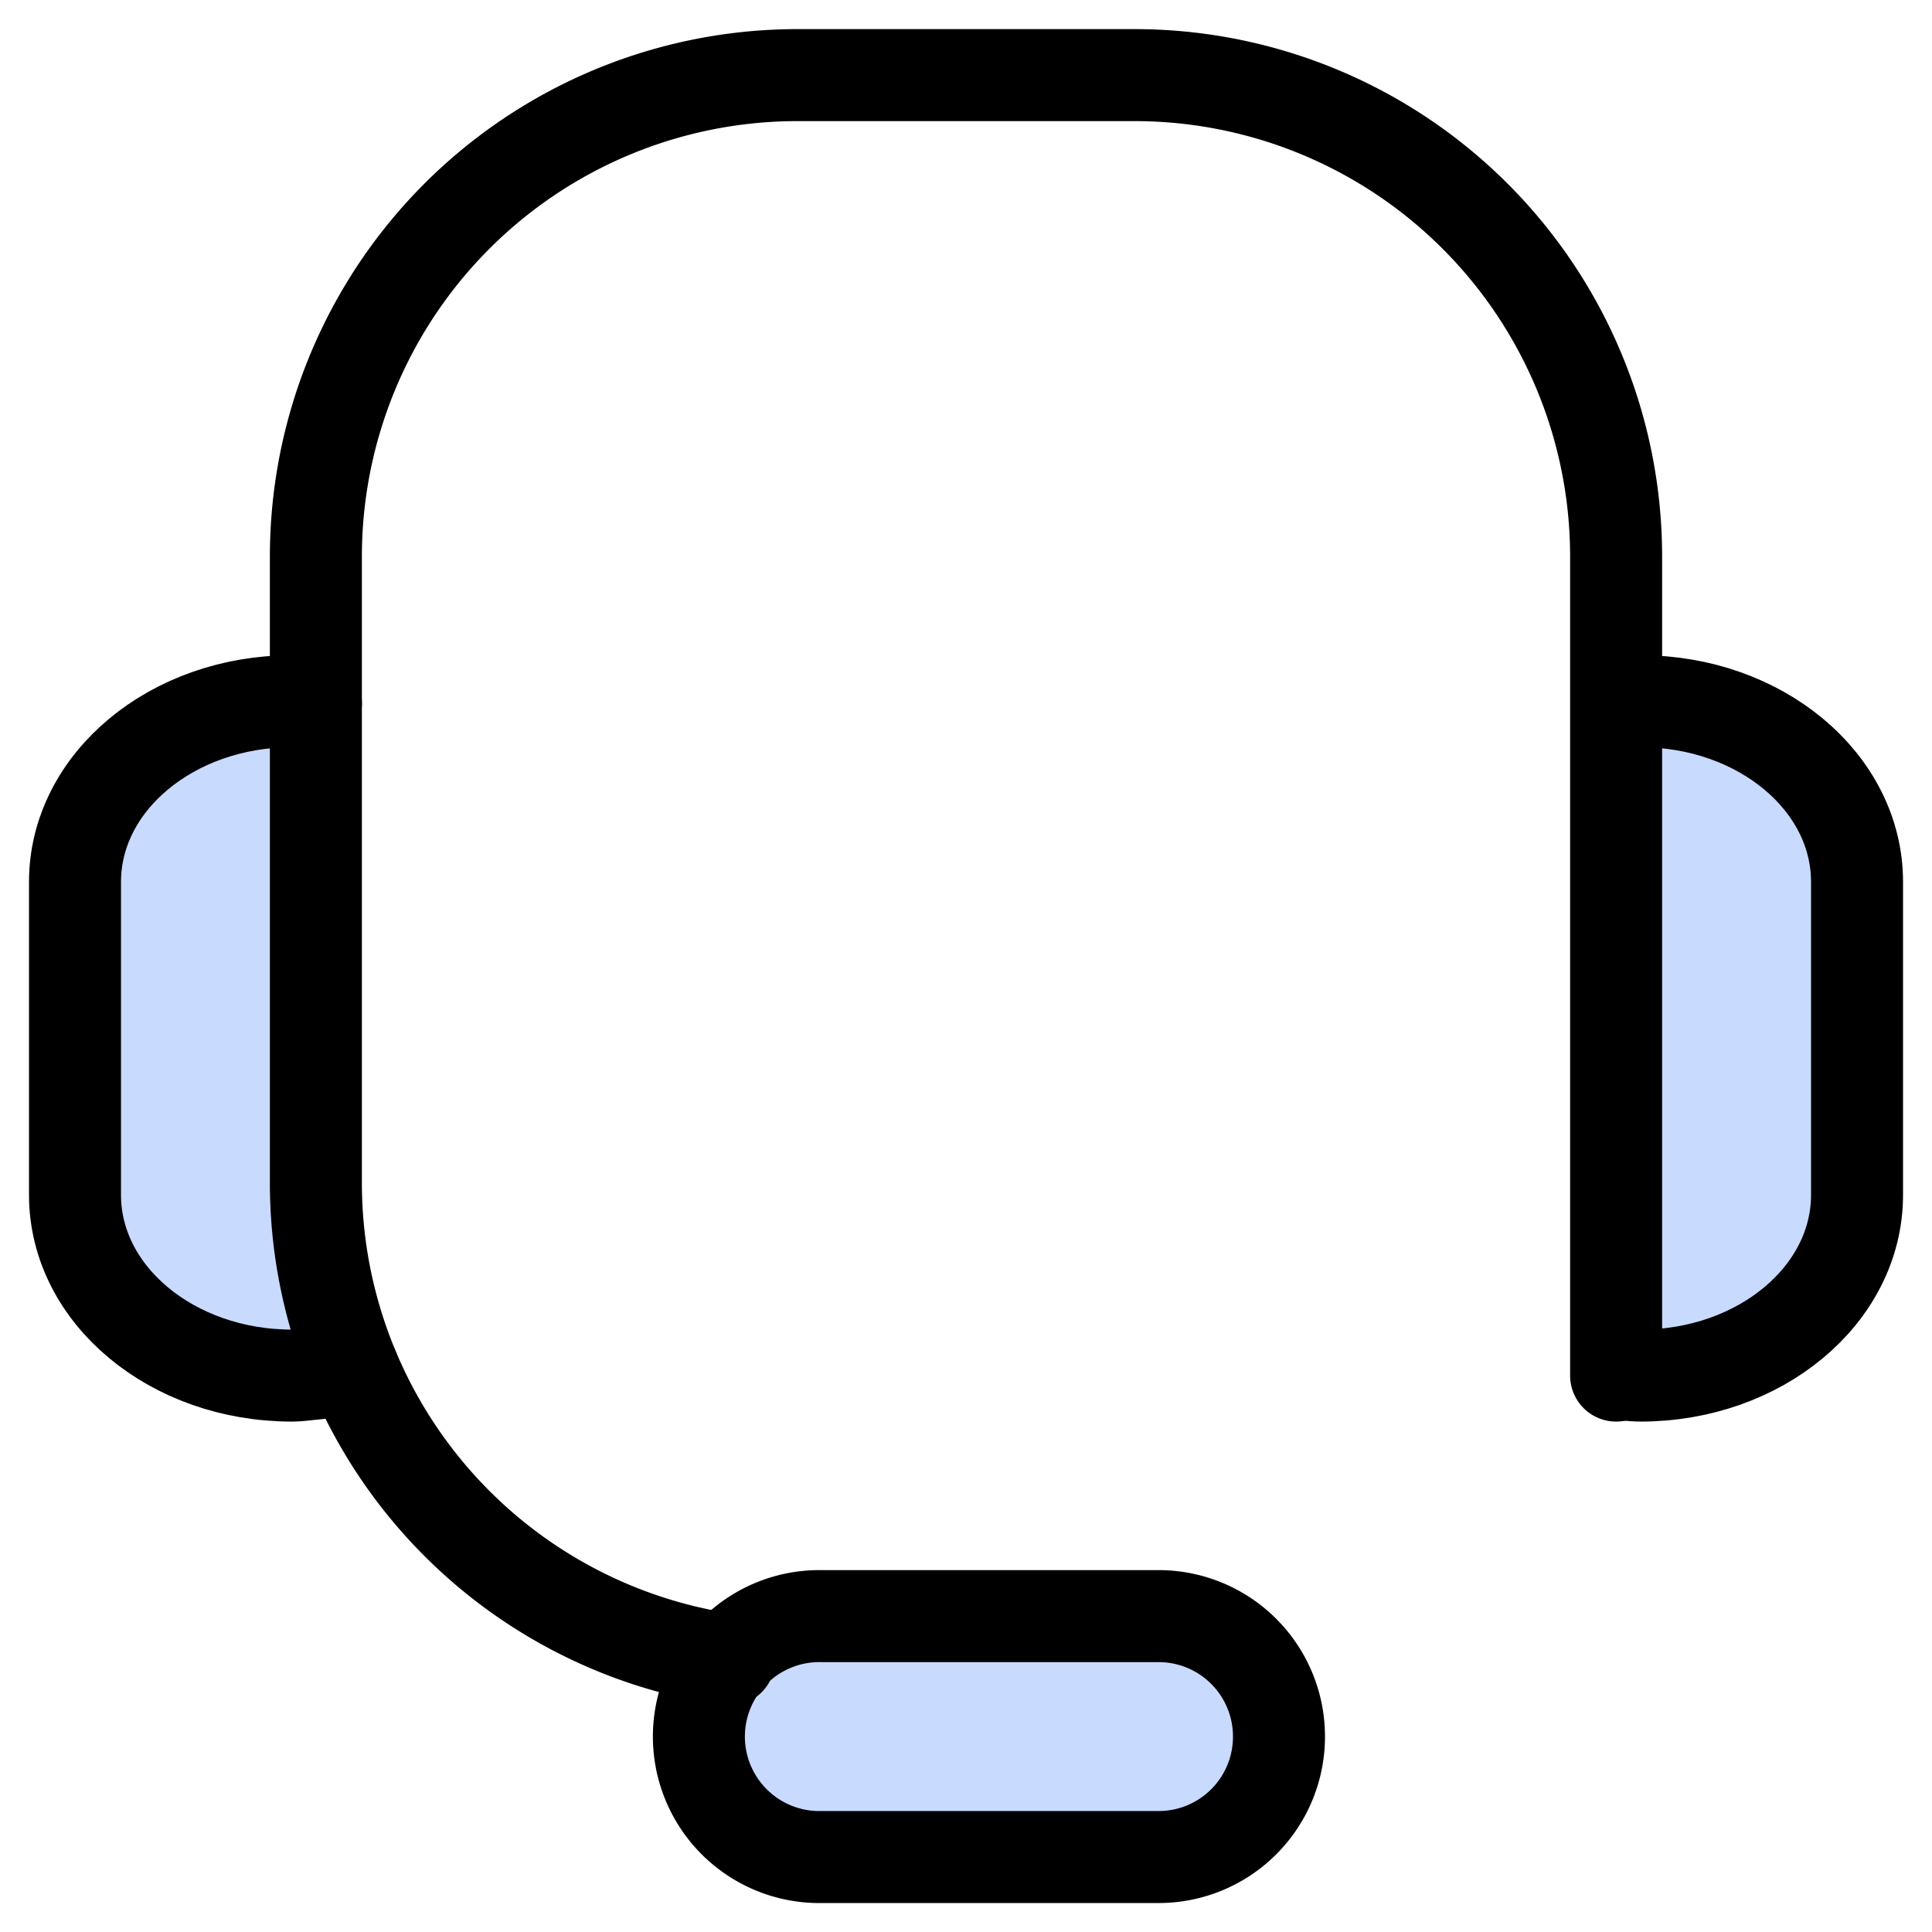 <svg xmlns="http://www.w3.org/2000/svg" xmlns:xlink="http://www.w3.org/1999/xlink" width="50" height="50" viewBox="0 0 50 50">
  <defs>
    <clipPath id="clip-path">
      <rect id="사각형_913" data-name="사각형 913" width="50" height="50" transform="translate(969 4420)" fill="#dcdcdc"/>
    </clipPath>
    <clipPath id="clip-path-2">
      <rect id="사각형_931" data-name="사각형 931" width="50" height="50" fill="#fff"/>
    </clipPath>
  </defs>
  <g id="마스크_그룹_107" data-name="마스크 그룹 107" transform="translate(-969 -4420)" clip-path="url(#clip-path)">
    <g id="contact-icon04" transform="translate(969 4420)" clip-path="url(#clip-path-2)">
      <path id="패스_595" data-name="패스 595" d="M41.832,18.2c.21-.015.412-.052.622-.052,3.1,0,5.606,2.091,5.606,4.676v8.1c0,2.585-2.511,4.676-5.606,4.676-.217,0-.622-.052-.622-.052" fill="#c9daff"/>
      <path id="패스_596" data-name="패스 596" d="M41.832,18.2c.21-.015.412-.052.622-.052,3.1,0,5.606,2.091,5.606,4.676v8.1c0,2.585-2.511,4.676-5.606,4.676-.217,0-.622-.052-.622-.052" fill="none" stroke="#000" stroke-linecap="round" stroke-linejoin="round" stroke-width="2.381"/>
      <path id="패스_597" data-name="패스 597" d="M8.176,18.2c-.21-.015-.412-.052-.622-.052-3.1,0-5.613,2.091-5.613,4.676v8.1c0,2.585,2.511,4.676,5.613,4.676.217,0,.42-.038.622-.052l.959-.135" fill="#c9daff"/>
      <path id="패스_598" data-name="패스 598" d="M8.176,18.2c-.21-.015-.412-.052-.622-.052-3.1,0-5.613,2.091-5.613,4.676v8.1c0,2.585,2.511,4.676,5.613,4.676.217,0,.42-.038.622-.052l.959-.135" fill="none" stroke="#000" stroke-linecap="round" stroke-linejoin="round" stroke-width="2.381"/>
      <path id="패스_599" data-name="패스 599" d="M33.1,44.942a3.115,3.115,0,0,1-3.118,3.118H21.261a3.118,3.118,0,1,1,0-6.235h8.723A3.115,3.115,0,0,1,33.1,44.942Z" fill="#c9daff" stroke="#000" stroke-linecap="round" stroke-linejoin="round" stroke-width="2.381"/>
      <path id="패스_600" data-name="패스 600" d="M18.87,42.953A12.467,12.467,0,0,1,8.175,30.61v-16.2A12.463,12.463,0,0,1,20.638,1.944h8.723A12.463,12.463,0,0,1,41.825,14.407V35.6" fill="none" stroke="#000" stroke-linecap="round" stroke-linejoin="round" stroke-width="2.381"/>
    </g>
  </g>
</svg>
